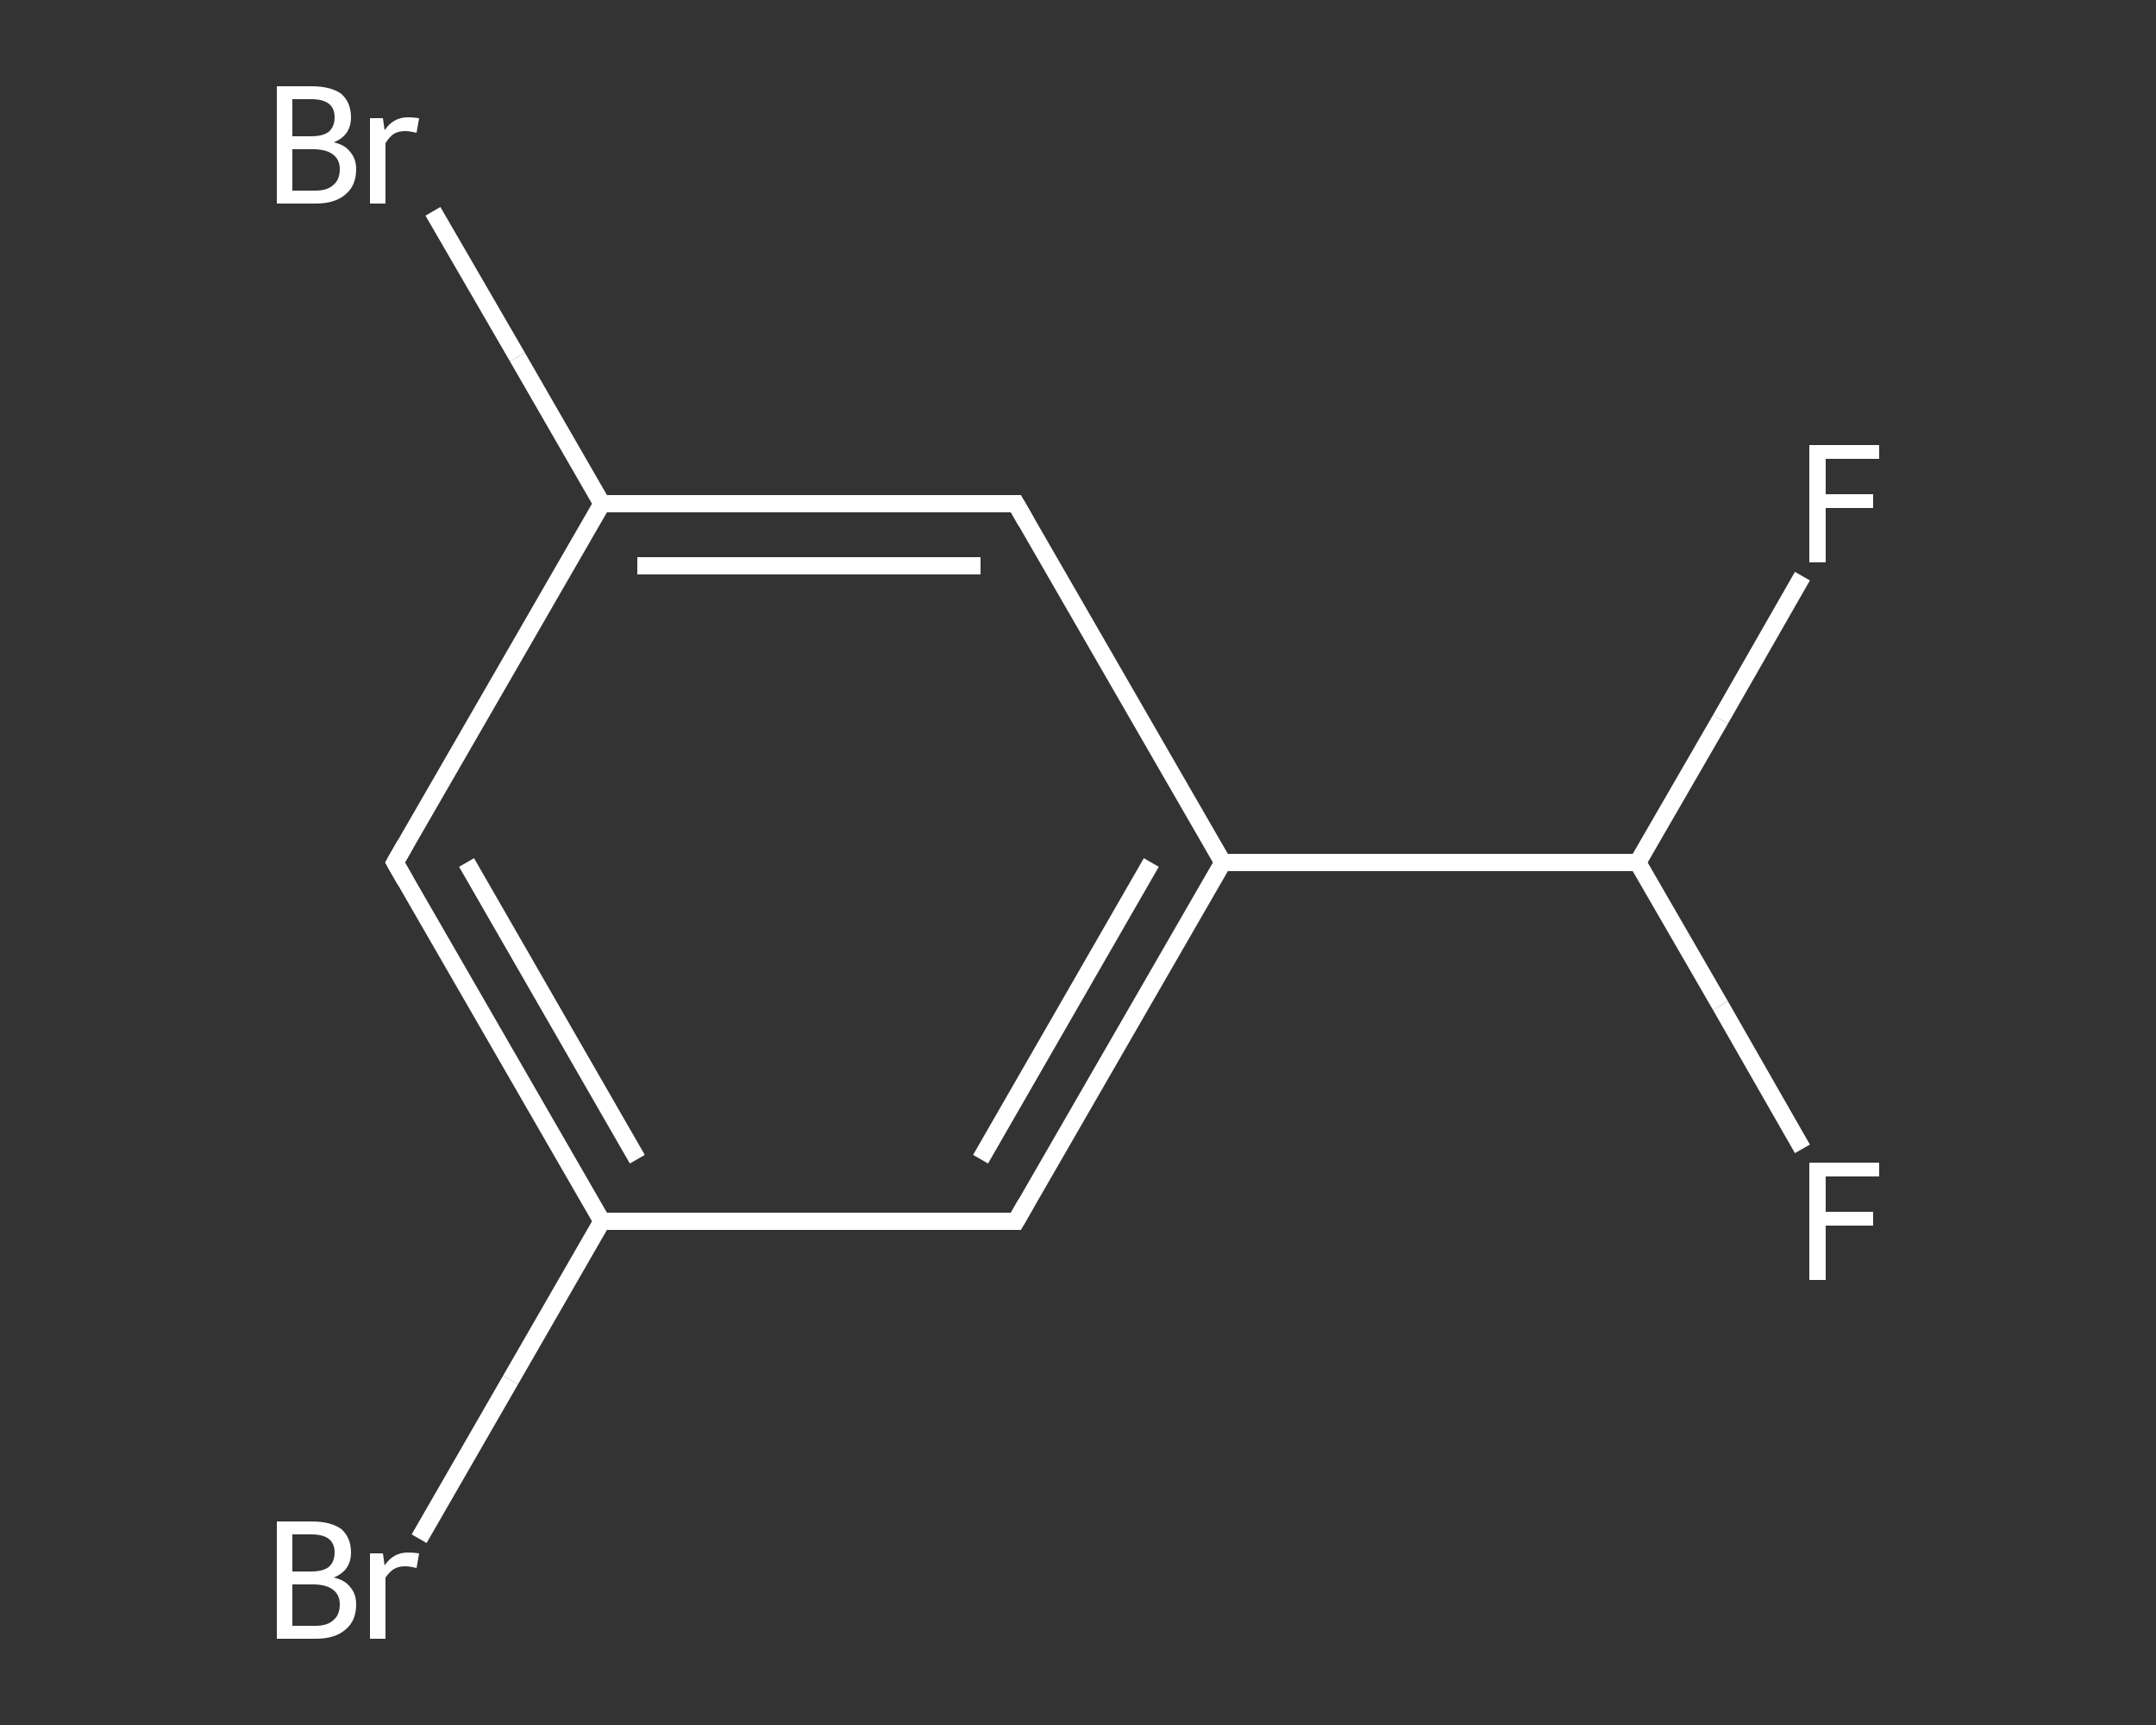 <?xml version='1.0' encoding='iso-8859-1'?>
<svg version='1.1' baseProfile='full'
              xmlns='http://www.w3.org/2000/svg'
                      xmlns:rdkit='http://www.rdkit.org/xml'
                      xmlns:xlink='http://www.w3.org/1999/xlink'
                  xml:space='preserve'
width='250px' height='200px' viewBox='0 0 250 200'>
<rect x="0" y="0" width="250" height="200" fill="#333333" stroke="none"/>
<!-- END OF HEADER -->
<rect style='opacity:1.0;fill:transparent;stroke:none' width='250.0' height='200.0' x='0.0' y='0.0'> </rect>
<path class='bond-0 atom-0 atom-1' d='M 209.0,133.2 L 199.5,116.6' style='fill:none;fill-rule:evenodd;stroke:#FFFFFF;stroke-width:2.0px;stroke-linecap:butt;stroke-linejoin:miter;stroke-opacity:1' />
<path class='bond-0 atom-0 atom-1' d='M 199.5,116.6 L 189.9,100.0' style='fill:none;fill-rule:evenodd;stroke:#FFFFFF;stroke-width:2.0px;stroke-linecap:butt;stroke-linejoin:miter;stroke-opacity:1' />
<path class='bond-1 atom-1 atom-2' d='M 189.9,100.0 L 199.5,83.4' style='fill:none;fill-rule:evenodd;stroke:#FFFFFF;stroke-width:2.0px;stroke-linecap:butt;stroke-linejoin:miter;stroke-opacity:1' />
<path class='bond-1 atom-1 atom-2' d='M 199.5,83.4 L 209.0,66.8' style='fill:none;fill-rule:evenodd;stroke:#FFFFFF;stroke-width:2.0px;stroke-linecap:butt;stroke-linejoin:miter;stroke-opacity:1' />
<path class='bond-2 atom-1 atom-3' d='M 189.9,100.0 L 141.8,100.0' style='fill:none;fill-rule:evenodd;stroke:#FFFFFF;stroke-width:2.0px;stroke-linecap:butt;stroke-linejoin:miter;stroke-opacity:1' />
<path class='bond-3 atom-3 atom-4' d='M 141.8,100.0 L 117.8,141.6' style='fill:none;fill-rule:evenodd;stroke:#FFFFFF;stroke-width:2.0px;stroke-linecap:butt;stroke-linejoin:miter;stroke-opacity:1' />
<path class='bond-3 atom-3 atom-4' d='M 133.5,100.0 L 113.7,134.4' style='fill:none;fill-rule:evenodd;stroke:#FFFFFF;stroke-width:2.0px;stroke-linecap:butt;stroke-linejoin:miter;stroke-opacity:1' />
<path class='bond-4 atom-4 atom-5' d='M 117.8,141.6 L 69.8,141.6' style='fill:none;fill-rule:evenodd;stroke:#FFFFFF;stroke-width:2.0px;stroke-linecap:butt;stroke-linejoin:miter;stroke-opacity:1' />
<path class='bond-5 atom-5 atom-6' d='M 69.8,141.6 L 59.2,160.0' style='fill:none;fill-rule:evenodd;stroke:#FFFFFF;stroke-width:2.0px;stroke-linecap:butt;stroke-linejoin:miter;stroke-opacity:1' />
<path class='bond-5 atom-5 atom-6' d='M 59.2,160.0 L 48.6,178.4' style='fill:none;fill-rule:evenodd;stroke:#FFFFFF;stroke-width:2.0px;stroke-linecap:butt;stroke-linejoin:miter;stroke-opacity:1' />
<path class='bond-6 atom-5 atom-7' d='M 69.8,141.6 L 45.8,100.0' style='fill:none;fill-rule:evenodd;stroke:#FFFFFF;stroke-width:2.0px;stroke-linecap:butt;stroke-linejoin:miter;stroke-opacity:1' />
<path class='bond-6 atom-5 atom-7' d='M 73.9,134.4 L 54.1,100.0' style='fill:none;fill-rule:evenodd;stroke:#FFFFFF;stroke-width:2.0px;stroke-linecap:butt;stroke-linejoin:miter;stroke-opacity:1' />
<path class='bond-7 atom-7 atom-8' d='M 45.8,100.0 L 69.8,58.4' style='fill:none;fill-rule:evenodd;stroke:#FFFFFF;stroke-width:2.0px;stroke-linecap:butt;stroke-linejoin:miter;stroke-opacity:1' />
<path class='bond-8 atom-8 atom-9' d='M 69.8,58.4 L 60.0,41.4' style='fill:none;fill-rule:evenodd;stroke:#FFFFFF;stroke-width:2.0px;stroke-linecap:butt;stroke-linejoin:miter;stroke-opacity:1' />
<path class='bond-8 atom-8 atom-9' d='M 60.0,41.4 L 50.2,24.5' style='fill:none;fill-rule:evenodd;stroke:#FFFFFF;stroke-width:2.0px;stroke-linecap:butt;stroke-linejoin:miter;stroke-opacity:1' />
<path class='bond-9 atom-8 atom-10' d='M 69.8,58.4 L 117.8,58.4' style='fill:none;fill-rule:evenodd;stroke:#FFFFFF;stroke-width:2.0px;stroke-linecap:butt;stroke-linejoin:miter;stroke-opacity:1' />
<path class='bond-9 atom-8 atom-10' d='M 73.9,65.6 L 113.7,65.6' style='fill:none;fill-rule:evenodd;stroke:#FFFFFF;stroke-width:2.0px;stroke-linecap:butt;stroke-linejoin:miter;stroke-opacity:1' />
<path class='bond-10 atom-10 atom-3' d='M 117.8,58.4 L 141.8,100.0' style='fill:none;fill-rule:evenodd;stroke:#FFFFFF;stroke-width:2.0px;stroke-linecap:butt;stroke-linejoin:miter;stroke-opacity:1' />
<path d='M 119.0,139.5 L 117.8,141.6 L 115.4,141.6' style='fill:none;stroke:#FFFFFF;stroke-width:2.0px;stroke-linecap:butt;stroke-linejoin:miter;stroke-opacity:1;' />
<path d='M 47.0,102.1 L 45.8,100.0 L 47.0,97.9' style='fill:none;stroke:#FFFFFF;stroke-width:2.0px;stroke-linecap:butt;stroke-linejoin:miter;stroke-opacity:1;' />
<path d='M 115.4,58.4 L 117.8,58.4 L 119.0,60.5' style='fill:none;stroke:#FFFFFF;stroke-width:2.0px;stroke-linecap:butt;stroke-linejoin:miter;stroke-opacity:1;' />
<path class='atom-0' d='M 209.8 134.8
L 217.9 134.8
L 217.9 136.4
L 211.7 136.4
L 211.7 140.5
L 217.2 140.5
L 217.2 142.1
L 211.7 142.1
L 211.7 148.4
L 209.8 148.4
L 209.8 134.8
' fill='#FFFFFF'/>
<path class='atom-2' d='M 209.8 51.6
L 217.9 51.6
L 217.9 53.2
L 211.7 53.2
L 211.7 57.3
L 217.2 57.3
L 217.2 58.9
L 211.7 58.9
L 211.7 65.2
L 209.8 65.2
L 209.8 51.6
' fill='#FFFFFF'/>
<path class='atom-6' d='M 38.7 182.9
Q 40.0 183.2, 40.6 184.0
Q 41.3 184.8, 41.3 186.0
Q 41.3 187.9, 40.1 188.9
Q 38.9 190.0, 36.6 190.0
L 32.1 190.0
L 32.1 176.4
L 36.1 176.4
Q 38.4 176.4, 39.6 177.3
Q 40.7 178.3, 40.7 180.0
Q 40.7 182.1, 38.7 182.9
M 33.9 177.9
L 33.9 182.2
L 36.1 182.2
Q 37.4 182.2, 38.1 181.7
Q 38.8 181.1, 38.8 180.0
Q 38.8 177.9, 36.1 177.9
L 33.9 177.9
M 36.6 188.5
Q 38.0 188.5, 38.7 187.8
Q 39.4 187.2, 39.4 186.0
Q 39.4 184.9, 38.6 184.3
Q 37.8 183.7, 36.3 183.7
L 33.9 183.7
L 33.9 188.5
L 36.6 188.5
' fill='#FFFFFF'/>
<path class='atom-6' d='M 44.4 180.1
L 44.6 181.5
Q 45.6 180.0, 47.3 180.0
Q 47.9 180.0, 48.6 180.1
L 48.3 181.8
Q 47.5 181.6, 47.0 181.6
Q 46.2 181.6, 45.7 181.9
Q 45.2 182.2, 44.7 182.9
L 44.7 190.0
L 42.9 190.0
L 42.9 180.1
L 44.4 180.1
' fill='#FFFFFF'/>
<path class='atom-9' d='M 38.7 16.5
Q 40.0 16.8, 40.6 17.6
Q 41.3 18.4, 41.3 19.6
Q 41.3 21.5, 40.1 22.5
Q 38.9 23.6, 36.6 23.6
L 32.1 23.6
L 32.1 10.0
L 36.1 10.0
Q 38.4 10.0, 39.6 10.9
Q 40.7 11.9, 40.7 13.6
Q 40.7 15.7, 38.7 16.5
M 33.9 11.5
L 33.9 15.8
L 36.1 15.8
Q 37.4 15.8, 38.1 15.3
Q 38.8 14.7, 38.8 13.6
Q 38.8 11.5, 36.1 11.5
L 33.9 11.5
M 36.6 22.1
Q 38.0 22.1, 38.7 21.4
Q 39.4 20.8, 39.4 19.6
Q 39.4 18.5, 38.6 17.9
Q 37.8 17.3, 36.3 17.3
L 33.9 17.3
L 33.9 22.1
L 36.6 22.1
' fill='#FFFFFF'/>
<path class='atom-9' d='M 44.4 13.7
L 44.6 15.1
Q 45.6 13.6, 47.3 13.6
Q 47.9 13.6, 48.6 13.7
L 48.3 15.4
Q 47.5 15.2, 47.0 15.2
Q 46.2 15.2, 45.7 15.5
Q 45.2 15.8, 44.7 16.6
L 44.7 23.6
L 42.9 23.6
L 42.9 13.7
L 44.4 13.7
' fill='#FFFFFF'/>
</svg>
